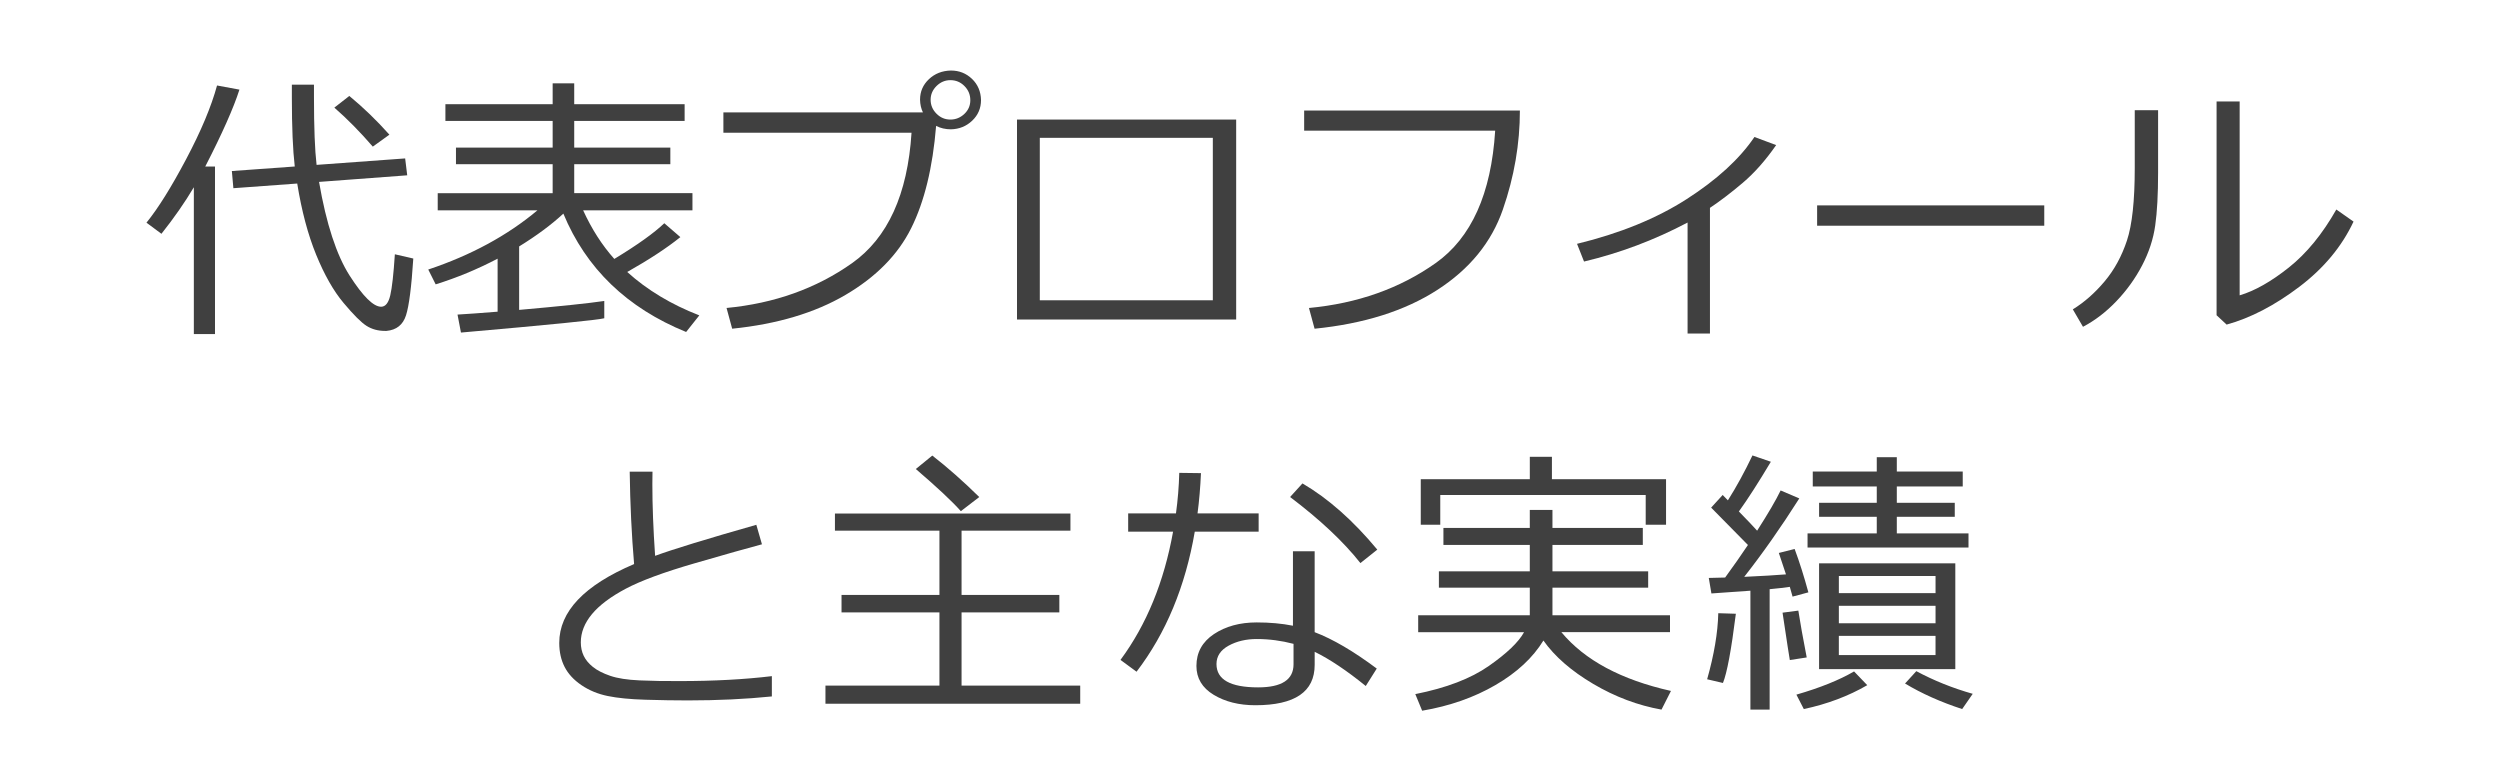 <?xml version="1.0" encoding="utf-8"?>
<!-- Generator: Adobe Illustrator 22.1.0, SVG Export Plug-In . SVG Version: 6.00 Build 0)  -->
<svg version="1.1" id="レイヤー_1" xmlns="http://www.w3.org/2000/svg" xmlns:xlink="http://www.w3.org/1999/xlink" x="0px"
	 y="0px" viewBox="0 0 160 50" style="enable-background:new 0 0 160 50;" xml:space="preserve" width="160" height="50">
<style type="text/css">
	.st0{fill:#404040;}
</style>
<g>
	<path class="st0" d="M15.324,5.736c-0.375,1.172-1.104,2.813-2.188,4.922h0.624V21.38h-1.354v-9.396
		c-0.574,0.967-1.266,1.96-2.074,2.979l-0.958-0.712c0.738-0.908,1.584-2.26,2.535-4.056c0.953-1.796,1.613-3.371,1.982-4.724
		L15.324,5.736z M26.451,16.546c-0.117,1.816-0.272,3.028-0.466,3.634s-0.609,0.939-1.248,0.998h-0.097
		c-0.445,0-0.838-0.107-1.178-0.321s-0.831-0.703-1.472-1.468c-0.643-0.765-1.227-1.792-1.754-3.081s-0.932-2.81-1.213-4.562
		l-4.087,0.299l-0.097-1.099l4.025-0.29c-0.123-1.061-0.185-2.525-0.185-4.395V5.419h1.415V6.21c0,1.951,0.056,3.398,0.167,4.342
		l5.669-0.413l0.132,1.081l-5.643,0.422c0.463,2.684,1.118,4.686,1.964,6.007c0.848,1.321,1.517,1.982,2.009,1.982
		c0.275,0,0.47-0.243,0.585-0.729c0.113-0.486,0.212-1.362,0.294-2.628L26.451,16.546z M24.922,8.619l-1.063,0.765
		c-0.82-0.949-1.641-1.781-2.461-2.496l0.958-0.747C23.252,6.878,24.107,7.705,24.922,8.619z"/>
	<path class="st0" d="M29.501,21.284l-0.22-1.151c0.609-0.035,1.465-0.097,2.566-0.185v-3.393c-1.289,0.674-2.61,1.222-3.964,1.644
		l-0.475-0.949c2.736-0.914,5.065-2.177,6.987-3.788h-6.381v-1.099h7.356v-1.854h-6.188V9.445h6.188V7.74h-6.864V6.667h6.864V5.332
		h1.38v1.336h7.066V7.74h-7.066v1.705h6.152v1.063h-6.152v1.854h7.567v1.099h-6.996c0.545,1.195,1.21,2.232,1.995,3.111
		c1.477-0.896,2.543-1.658,3.199-2.285l1.028,0.888c-0.85,0.686-1.983,1.43-3.401,2.232c1.277,1.154,2.815,2.08,4.614,2.777
		l-0.844,1.063c-3.785-1.541-6.404-4.066-7.857-7.576c-0.756,0.703-1.699,1.403-2.83,2.101v4.061
		c2.602-0.229,4.418-0.419,5.449-0.571v1.107C38.243,20.481,35.185,20.786,29.501,21.284z"/>
	<path class="st0" d="M59.911,8.056c-0.217,2.666-0.748,4.849-1.596,6.548c-0.846,1.699-2.248,3.123-4.205,4.271
		s-4.374,1.869-7.251,2.162l-0.36-1.327c3.064-0.293,5.74-1.248,8.029-2.865c2.287-1.617,3.558-4.4,3.81-8.35H46.297V7.195h12.771
		c-0.117-0.24-0.179-0.513-0.185-0.817c0-0.516,0.188-0.952,0.567-1.31c0.377-0.357,0.848-0.542,1.41-0.554
		c0.527,0,0.977,0.179,1.35,0.536c0.371,0.357,0.563,0.809,0.575,1.354c0,0.521-0.188,0.961-0.563,1.318s-0.829,0.542-1.362,0.554
		C60.509,8.276,60.192,8.203,59.911,8.056z M60.825,7.652c0.34,0,0.637-0.12,0.893-0.36c0.254-0.24,0.382-0.533,0.382-0.879
		c0-0.352-0.124-0.653-0.374-0.905c-0.248-0.252-0.549-0.378-0.9-0.378c-0.34,0-0.636,0.125-0.888,0.374S59.56,6.046,59.56,6.386
		s0.125,0.636,0.373,0.888C60.183,7.526,60.479,7.652,60.825,7.652z"/>
	<path class="st0" d="M79.115,20.449H65.088V7.652h14.027V20.449z M77.621,19.218V8.821H66.547v10.397H77.621z"/>
	<path class="st0" d="M97.273,7.072c0,2.127-0.363,4.239-1.09,6.337s-2.127,3.814-4.201,5.15s-4.69,2.162-7.849,2.479l-0.36-1.327
		c3.111-0.293,5.813-1.25,8.104-2.87s3.563-4.446,3.814-8.477H83.466V7.072H97.273z"/>
	<path class="st0" d="M109.438,21.345h-1.433v-7.102c-2.121,1.119-4.33,1.951-6.627,2.496l-0.448-1.134
		c2.748-0.668,5.089-1.623,7.022-2.865s3.378-2.566,4.333-3.973l1.389,0.519c-0.68,0.979-1.394,1.784-2.14,2.417
		c-0.748,0.633-1.446,1.166-2.097,1.6V21.345z"/>
	<path class="st0" d="M130.833,14.446h-14.537v-1.301h14.537V14.446z"/>
	<path class="st0" d="M138.118,11.053c0,1.383-0.061,2.509-0.184,3.379s-0.403,1.723-0.84,2.558s-0.986,1.598-1.648,2.29
		s-1.373,1.236-2.135,1.635l-0.65-1.116c0.732-0.451,1.408-1.046,2.029-1.784s1.1-1.611,1.434-2.619s0.5-2.552,0.5-4.632V7.054
		h1.494V11.053z M150.626,14.182c-0.75,1.6-1.909,2.993-3.477,4.179s-3.115,1.991-4.645,2.413l-0.643-0.598V6.492h1.477v12.41
		c0.967-0.287,2.018-0.882,3.151-1.784s2.146-2.139,3.036-3.709L150.626,14.182z"/>
	<path class="st0" d="M49.398,44.572c-1.67,0.17-3.463,0.255-5.379,0.255c-0.832,0-1.735-0.015-2.712-0.044
		c-0.975-0.029-1.777-0.108-2.408-0.237c-0.629-0.129-1.19-0.36-1.683-0.694s-0.853-0.724-1.081-1.169s-0.343-0.958-0.343-1.538
		c0-2.004,1.597-3.686,4.79-5.045c-0.158-1.852-0.252-3.823-0.281-5.915h1.459c-0.006,0.252-0.009,0.519-0.009,0.8
		c0,1.371,0.059,2.9,0.176,4.588c1.131-0.416,3.29-1.078,6.478-1.986l0.36,1.248c-0.926,0.246-2.368,0.653-4.329,1.222
		c-1.959,0.568-3.423,1.109-4.39,1.622s-1.688,1.055-2.162,1.626s-0.712,1.173-0.712,1.806c0,0.316,0.062,0.604,0.185,0.861
		s0.319,0.495,0.589,0.712s0.637,0.406,1.104,0.567c0.465,0.161,1.094,0.259,1.885,0.294s1.652,0.05,2.584,0.044
		c2.162,0,4.122-0.105,5.88-0.316V44.572z"/>
	<path class="st0" d="M52.829,45.038v-1.16h7.295v-4.685h-6.266v-1.116h6.266v-4.113h-6.688v-1.099h15.072v1.099H61.54v4.113h6.258
		v1.116H61.54v4.685h7.594v1.16H52.829z M61.495,32.715c-0.568-0.639-1.529-1.538-2.883-2.698l1.055-0.861
		c0.973,0.756,1.975,1.641,3.006,2.654L61.495,32.715z"/>
	<path class="st0" d="M76.862,30.281c-0.041,0.92-0.114,1.778-0.22,2.575h3.911v1.169h-4.087c-0.604,3.516-1.846,6.504-3.727,8.965
		l-1.028-0.756c1.664-2.25,2.786-4.986,3.366-8.209h-2.874v-1.169h3.059c0.117-0.855,0.188-1.72,0.211-2.593L76.862,30.281z
		 M88.112,42.788l-0.703,1.116c-1.23-0.996-2.32-1.726-3.27-2.188v0.835c0,1.723-1.266,2.584-3.797,2.584
		c-1.043,0-1.932-0.223-2.668-0.668c-0.734-0.445-1.103-1.061-1.103-1.846c0-0.861,0.374-1.541,1.12-2.039
		c0.748-0.498,1.66-0.747,2.738-0.747c0.838,0,1.611,0.07,2.32,0.211v-4.764h1.389v5.177C85.306,40.904,86.63,41.68,88.112,42.788z
		 M82.786,41.206c-0.779-0.205-1.564-0.308-2.355-0.308c-0.686,0-1.286,0.142-1.802,0.426S77.855,42,77.855,42.498
		c0,0.996,0.888,1.494,2.663,1.494c1.512,0,2.268-0.492,2.268-1.477V41.206z M88.147,35.176l-1.081,0.861
		c-1.084-1.371-2.584-2.78-4.5-4.228l0.791-0.87C85.004,31.901,86.601,33.313,88.147,35.176z"/>
	<path class="st0" d="M97.907,39.377v-1.767h-5.818v-1.046h5.818v-1.688h-5.528v-1.09h5.528v-1.151h1.45v1.151h5.783v1.09h-5.783
		v1.688h6.126v1.046h-6.126v1.767h7.523v1.081h-6.952c1.488,1.793,3.826,3.047,7.014,3.762l-0.606,1.195
		c-1.512-0.27-2.968-0.817-4.368-1.644s-2.464-1.752-3.19-2.777c-0.674,1.102-1.696,2.051-3.067,2.848s-2.936,1.345-4.693,1.644
		l-0.439-1.063c1.98-0.393,3.549-0.993,4.707-1.802c1.156-0.809,1.908-1.529,2.254-2.162h-6.776v-1.081H97.907z M105.325,33.585
		v-1.907H92.177v1.907h-1.248v-2.918h6.979v-1.433h1.415v1.433h7.304v2.918H105.325z"/>
	<path class="st0" d="M110.269,43.71l-1.012-0.237c0.445-1.576,0.684-2.985,0.713-4.228l1.125,0.035
		C110.802,41.607,110.526,43.083,110.269,43.71z M112.026,45.416v-7.611l-2.496,0.176l-0.168-0.993l1.047-0.026
		c0.533-0.732,1.02-1.427,1.459-2.083l-2.355-2.391l0.738-0.809l0.334,0.343c0.545-0.861,1.068-1.819,1.572-2.874l1.178,0.404
		c-0.791,1.324-1.473,2.385-2.047,3.182c0.551,0.563,0.939,0.973,1.168,1.23c0.709-1.107,1.211-1.966,1.504-2.575l1.195,0.51
		c-1.172,1.846-2.348,3.519-3.525,5.019c1.137-0.053,2.027-0.105,2.672-0.158l-0.457-1.371l1.012-0.255
		c0.311,0.838,0.604,1.764,0.879,2.777l-1.012,0.272l-0.176-0.624c-0.363,0.053-0.793,0.103-1.291,0.149v7.708H112.026z
		 M114.548,42.243c-0.023-0.105-0.178-1.116-0.465-3.032l1.01-0.132c0.117,0.762,0.297,1.761,0.537,2.997L114.548,42.243z
		 M115.444,45.38l-0.475-0.923c1.518-0.439,2.748-0.935,3.691-1.485l0.844,0.879C118.304,44.548,116.95,45.058,115.444,45.38z
		 M115.683,35.044v-0.905h4.43v-1.063h-3.691v-0.896h3.691v-1.046h-4.096v-0.958h4.096v-0.914h1.283v0.914h4.219v0.958h-4.219v1.046
		h3.709v0.896h-3.709v1.063h4.588v0.905H115.683z M116.421,42.823v-6.768h8.719v6.768H116.421z M117.687,37.962h6.188v-1.099h-6.188
		V37.962z M117.687,39.887h6.188v-1.116h-6.188V39.887z M123.874,40.696h-6.188v1.23h6.188V40.696z M125.579,45.38
		c-1.377-0.451-2.596-0.996-3.656-1.635l0.721-0.791c1.125,0.604,2.328,1.087,3.611,1.45L125.579,45.38z"/>
</g>
</svg>
